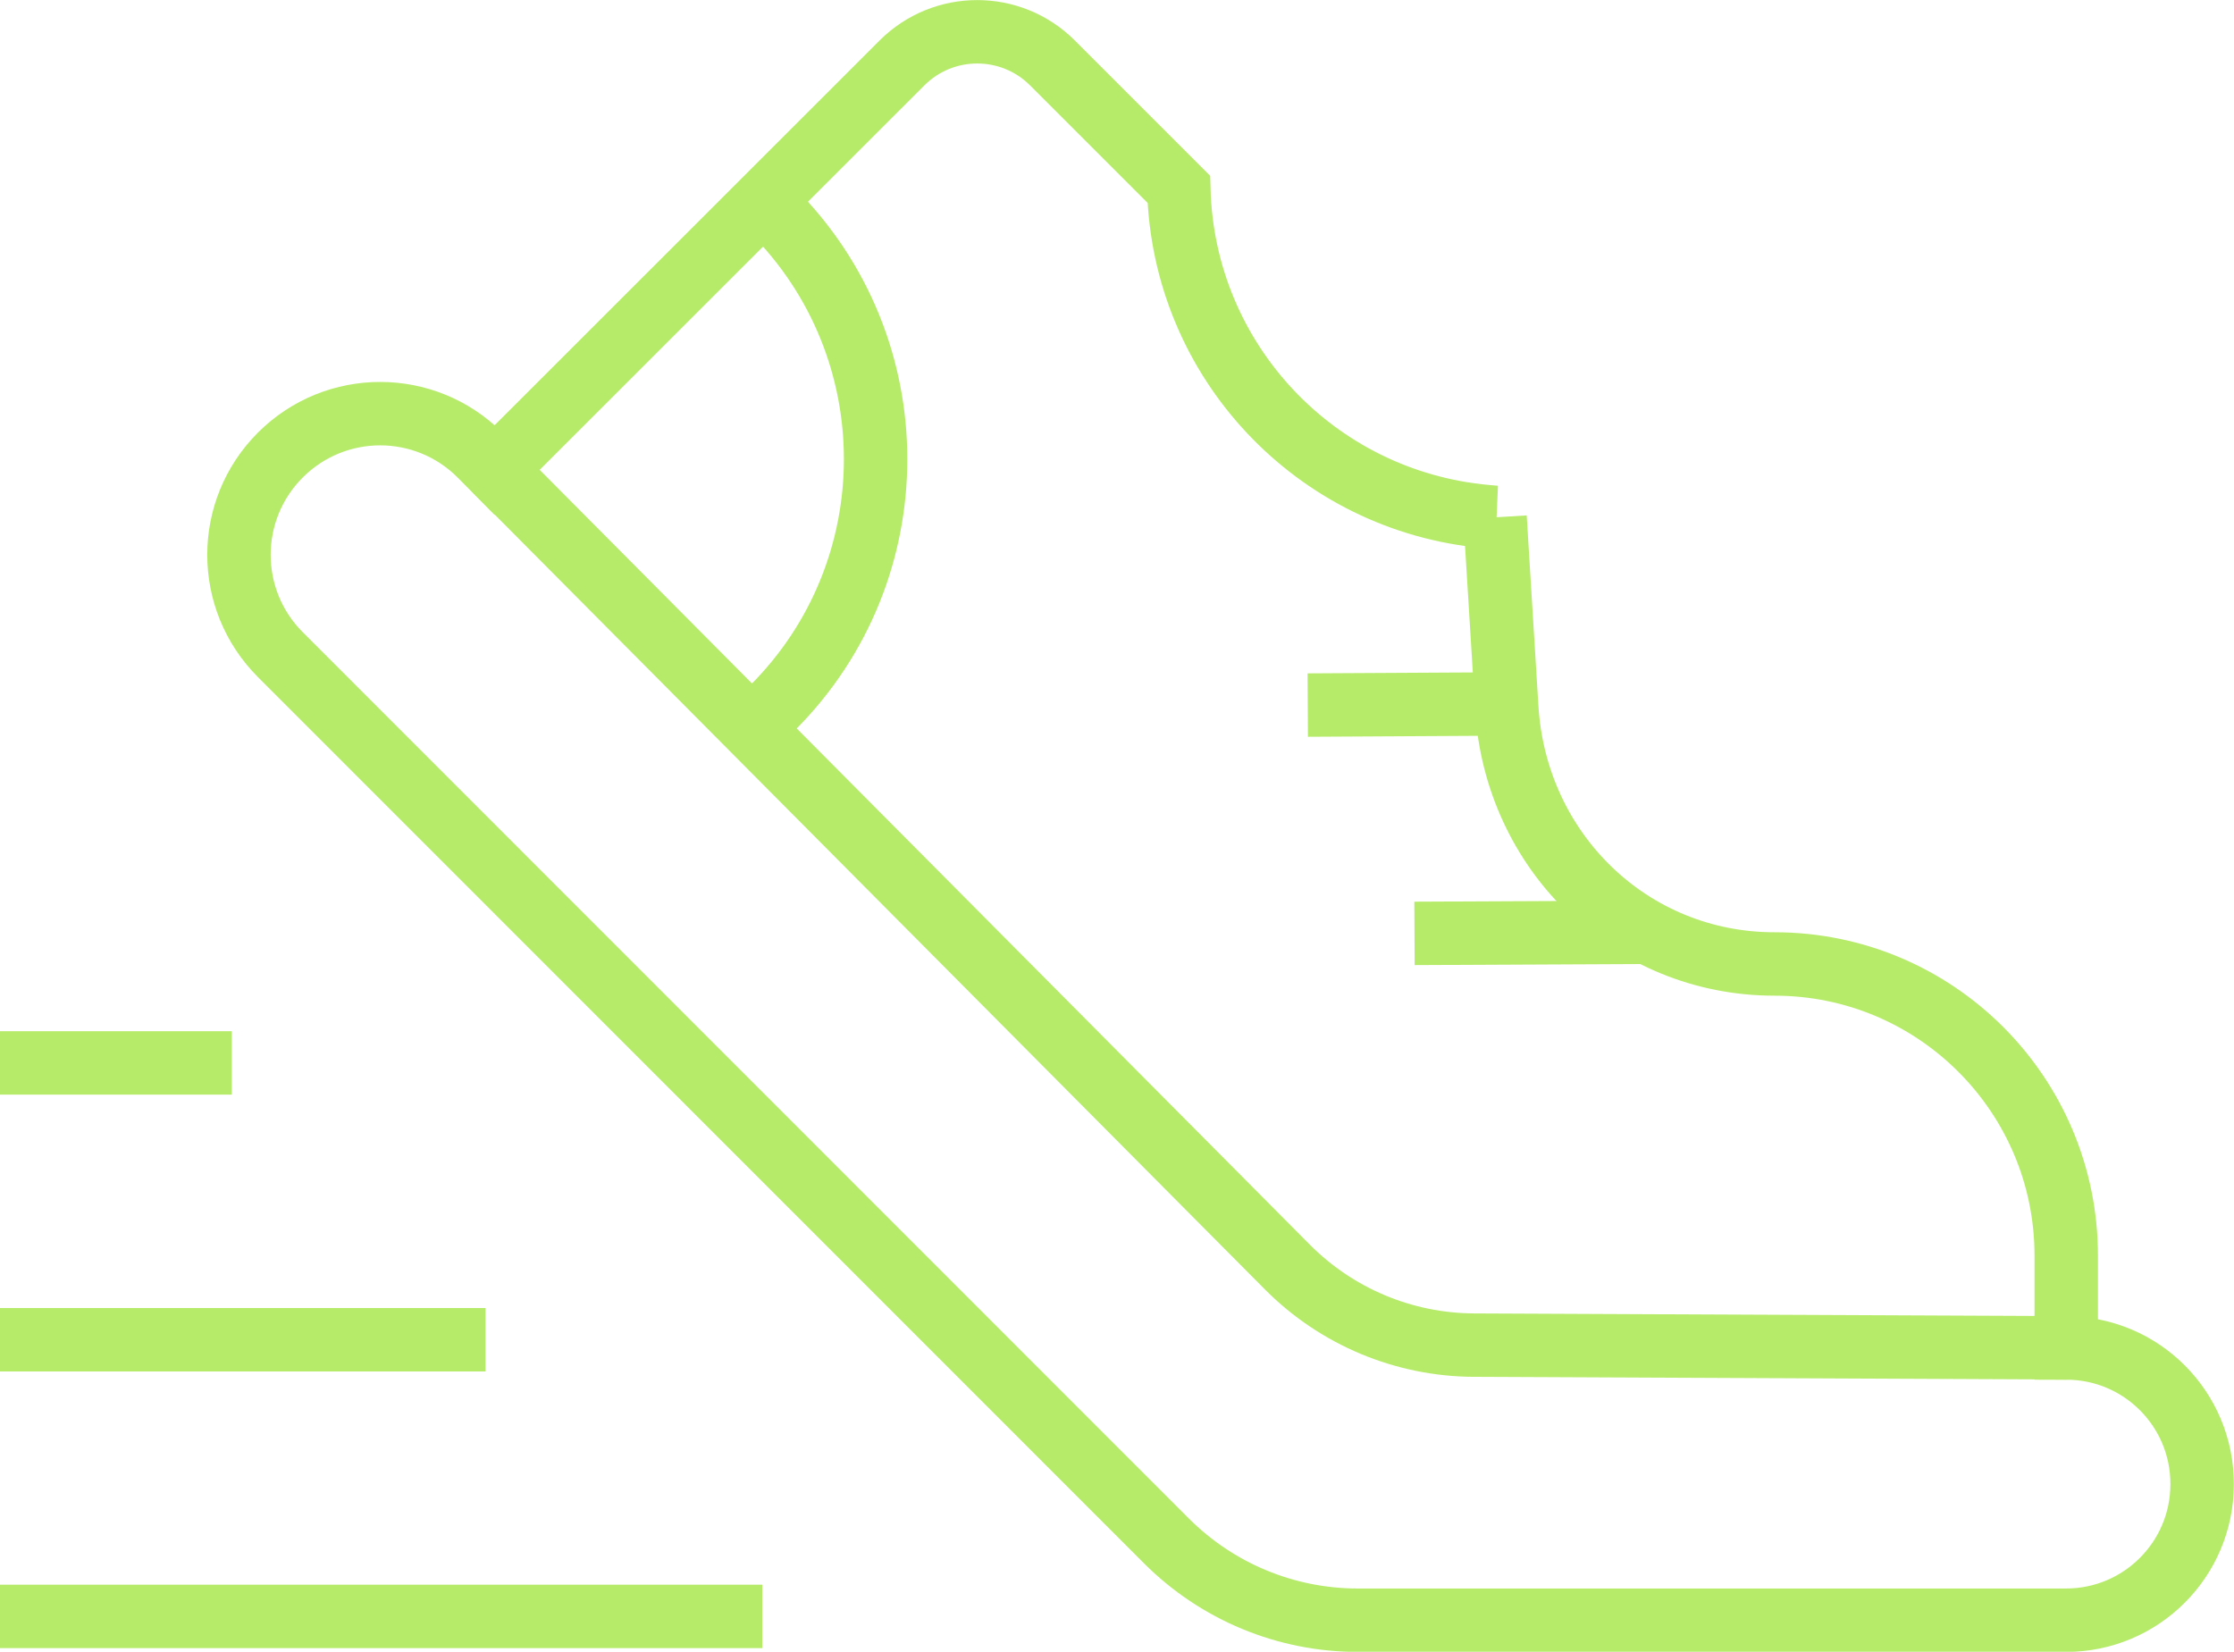 <?xml version="1.0" encoding="UTF-8"?>
<svg id="Layer_2" data-name="Layer 2" xmlns="http://www.w3.org/2000/svg" viewBox="0 0 140.88 104.18">
  <defs>
    <style>
      .cls-1 {
        fill: none;
        stroke: #b6eb6a;
        stroke-miterlimit: 10;
        stroke-width: 4px;
      }
    </style>
  </defs>
  <g id="Layer_1-2" data-name="Layer 1">
    <g id="g672">
      <g id="g674">
        <g id="g676">
          <g id="g682">
            <path id="path684" class="cls-1" d="m0,67.04h14.62"/>
          </g>
          <g id="g686">
            <path id="path688" class="cls-1" d="m0,84.5h30.62"/>
          </g>
          <g id="g690">
            <path id="path692" class="cls-1" d="m0,101.95h48.07"/>
          </g>
          <g id="g694">
            <path id="path696" class="cls-1" d="m94.28,32.63l.74,12.02c.56,9.08,7.8,16.15,16.89,16.15,10.16,0,18.39,8.24,18.39,18.39v5.83h0c4.75,0,8.59,3.86,8.57,8.61-.01,4.73-3.85,8.56-8.58,8.56h-44.67c-4.53,0-8.86-1.8-12.06-5L17.68,41.29c-3.48-3.48-3.48-9.11,0-12.59,3.48-3.48,9.11-3.48,12.59,0l.93.94L56.88,3.97c2.62-2.62,6.87-2.62,9.49,0l7.97,7.97c.28,10.8,8.61,19.67,19.38,20.64l.57.05Z"/>
          </g>
          <g id="g698">
            <path id="path700" class="cls-1" d="m31.21,29.63l49.98,50.29c3.11,3.13,7.34,4.9,11.76,4.92l37.36.17"/>
          </g>
          <g id="g702">
            <path id="path704" class="cls-1" d="m95.01,44.4l-12.54.07"/>
          </g>
          <g id="g706">
            <path id="path708" class="cls-1" d="m103.93,58.8l-14.73.07"/>
          </g>
          <g id="g710">
            <path id="path712" class="cls-1" d="m48.17,12.73l.56.56c8.65,8.65,8.65,22.69,0,31.34l-1.31,1.31"/>
          </g>
        </g>
      </g>
    </g>
  </g>
</svg>